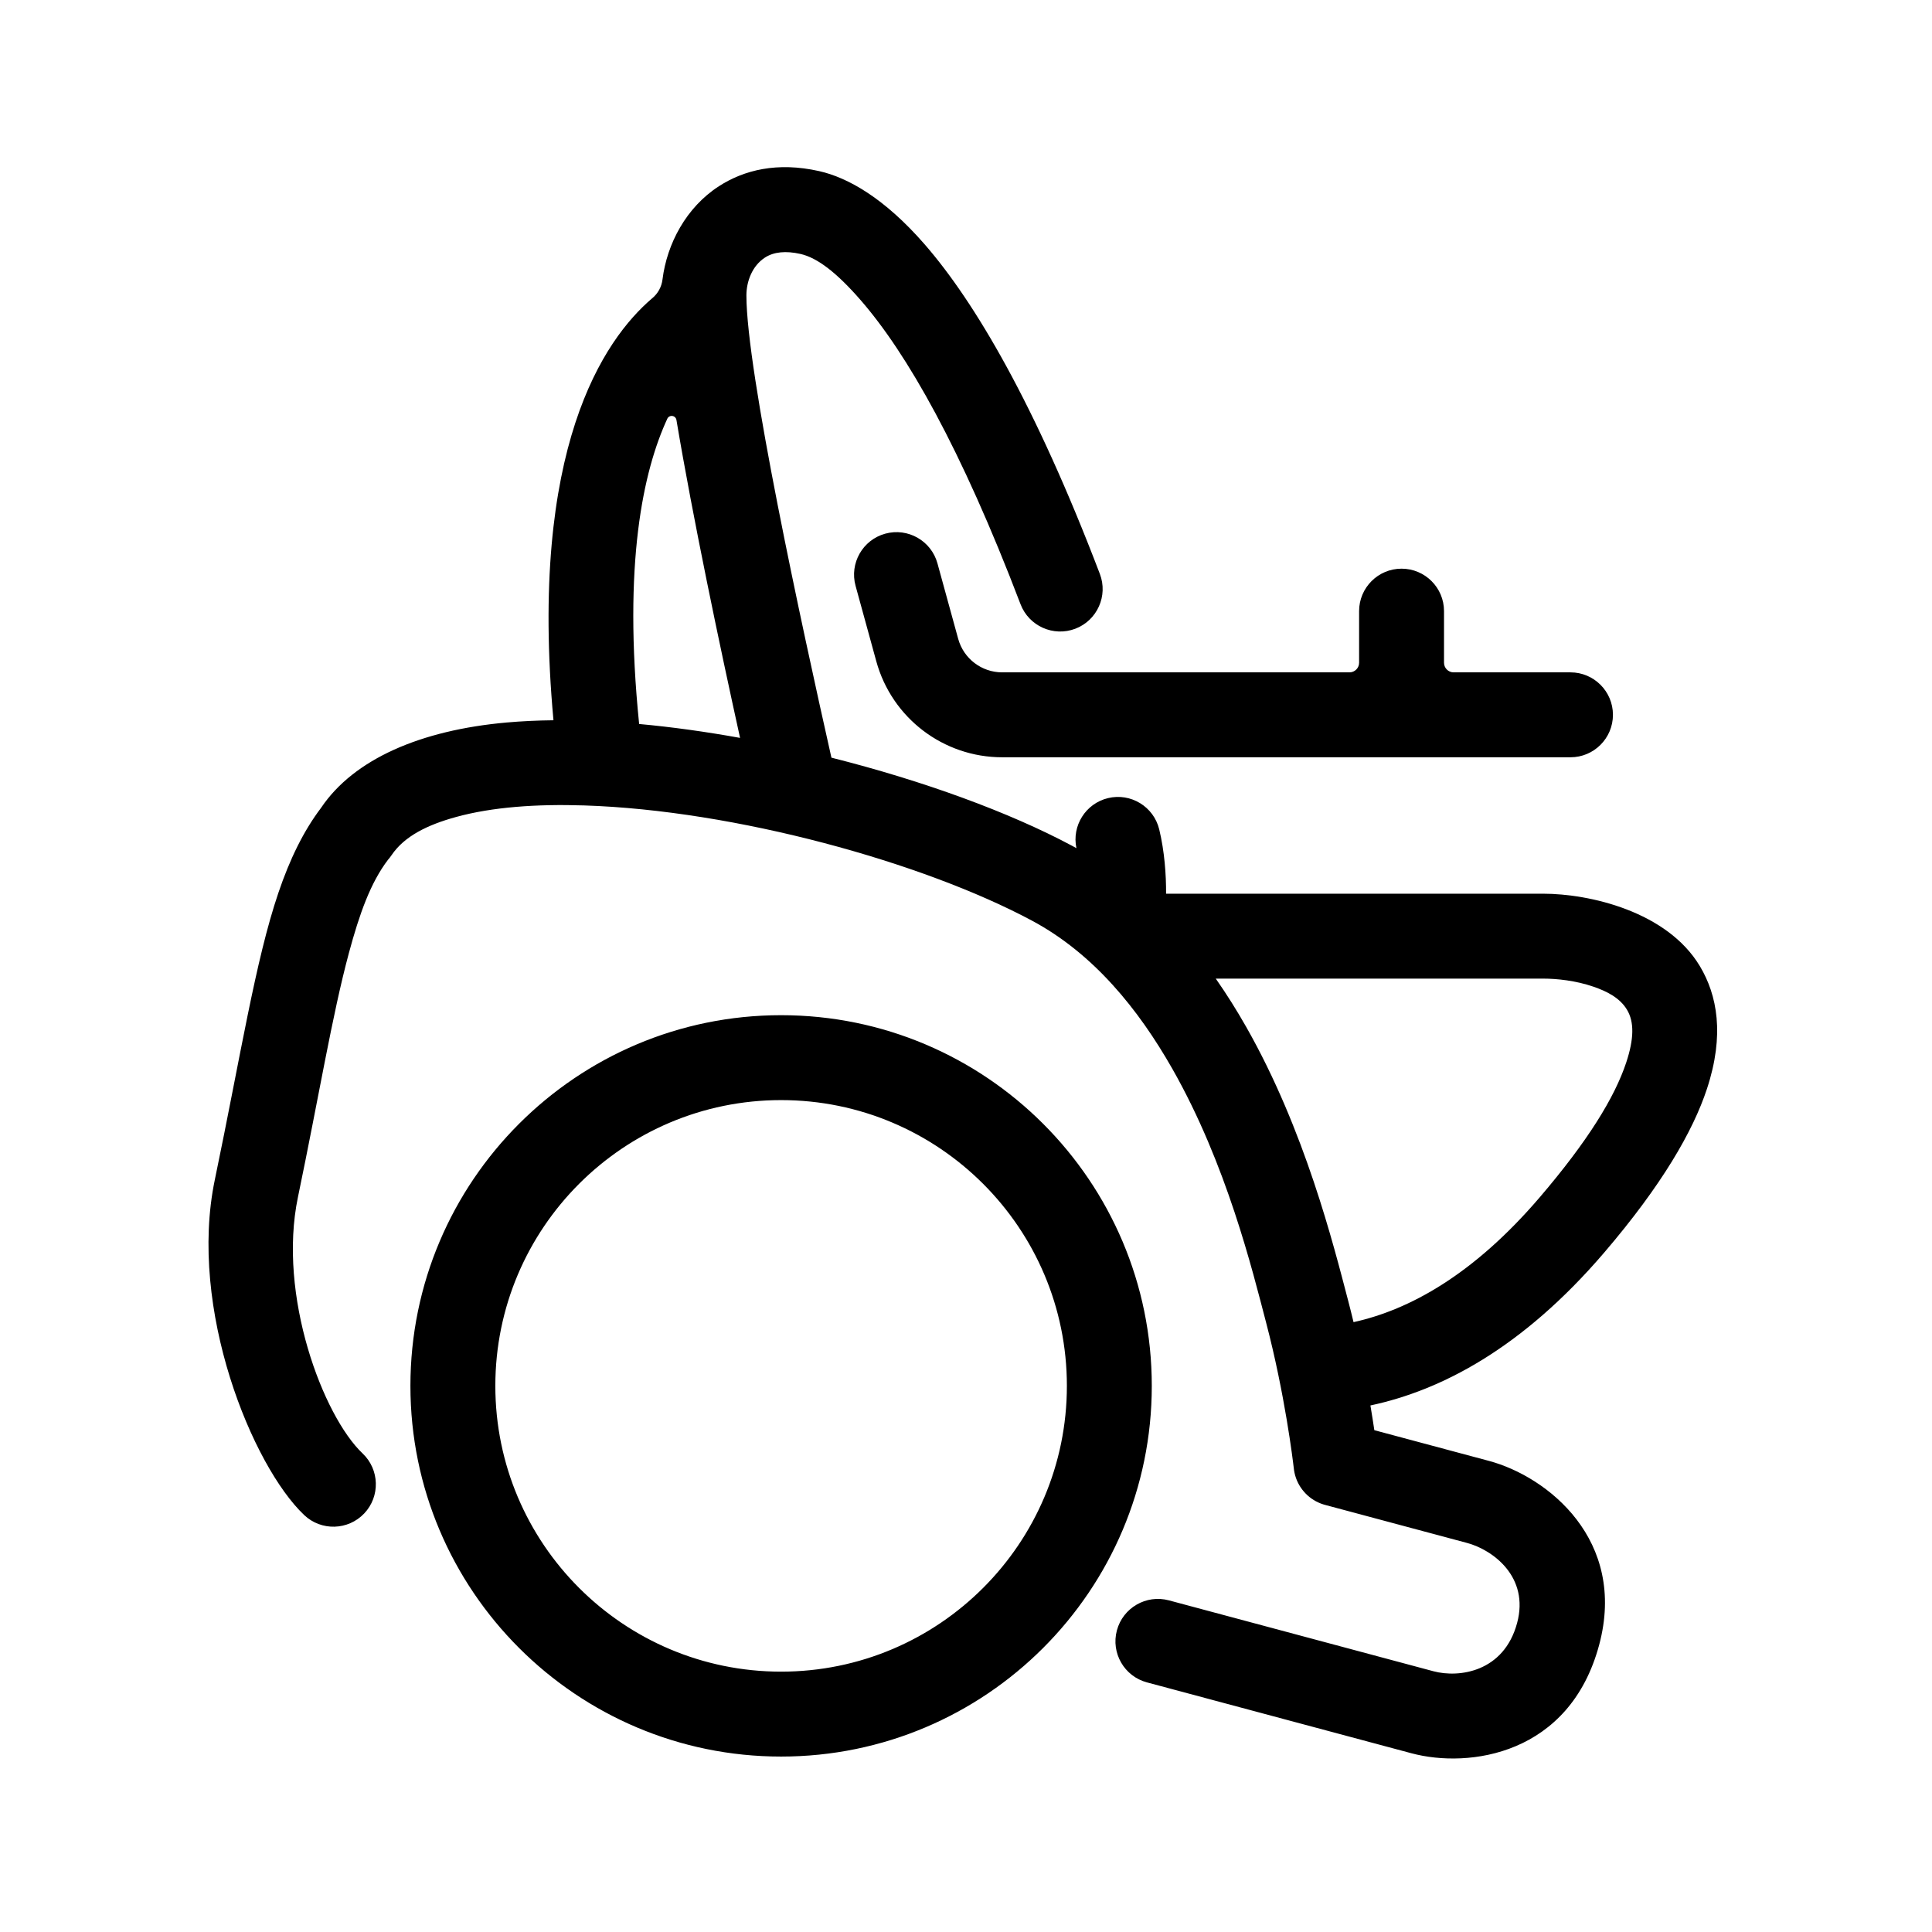 <svg xmlns="http://www.w3.org/2000/svg" xmlns:xlink="http://www.w3.org/1999/xlink" xmlns:serif="http://www.serif.com/" width="100%" height="100%" viewBox="0 0 237 237" xml:space="preserve" style="fill-rule:evenodd;clip-rule:evenodd;stroke-linejoin:round;stroke-miterlimit:2;"> <g id="Ung&#xFC;ltig"> </g> <g id="Icons"> </g> <g id="Karriere"> </g> <g id="BRO-Crew"> </g> <g id="Service---Support"> </g> <g id="H&#xE4;ndlerbereich"> </g> <g id="Werte"> </g> <g id="Produktseite"> </g> <g id="Sitzlift-unten" transform="matrix(1,0,0,1,-2.61,-0.119)"> <path d="M70.504,88.474C68.521,88.495 66.6,88.585 64.756,88.749C54.195,89.69 46.019,93.247 42.005,99.203L41.999,99.213C39.866,102.027 38.17,105.476 36.756,109.65C33.936,117.971 32.149,129.53 28.96,144.851C25.661,160.7 33.573,179.957 39.926,185.974C42.013,187.951 45.312,187.862 47.289,185.775C49.266,183.688 49.176,180.388 47.089,178.412C42.249,173.828 36.645,159.048 39.158,146.974C41.743,134.552 43.353,124.665 45.408,117.03C46.705,112.214 48.066,108.393 50.213,105.579C50.366,105.407 50.51,105.221 50.643,105.024C52.224,102.679 55.077,101.294 58.572,100.335C63,99.12 68.396,98.735 74.259,98.922C92.809,99.514 115.825,105.895 129.201,113.054C136.763,117.101 142.275,123.937 146.423,131.232C153.091,142.959 156.249,155.977 157.92,162.343C160.236,171.165 161.216,179.33 161.316,180.193C161.336,180.395 161.367,180.595 161.41,180.792C161.597,181.664 161.998,182.446 162.551,183.087C163.102,183.731 163.815,184.245 164.648,184.562C164.842,184.636 165.042,184.699 165.245,184.75L182.571,189.392C185.742,190.242 190.233,193.549 188.718,199.204C187.105,205.223 181.601,205.976 178.451,205.132C174.207,203.995 145.999,196.436 145.999,196.436C143.222,195.692 140.364,197.343 139.62,200.119C138.876,202.896 140.526,205.754 143.303,206.498C143.303,206.498 171.511,214.056 175.755,215.194C182.818,217.086 195.163,215.399 198.78,201.9C202.223,189.052 192.471,181.26 185.267,179.33L171.201,175.561C171.07,174.679 170.91,173.657 170.72,172.527C179.313,170.7 189.288,165.589 199.396,153.777C206.484,145.494 210.292,138.877 212.001,133.694C214.195,127.044 213.259,122.178 211.127,118.625C207.12,111.945 197.631,109.75 191.895,109.75L145.653,109.75C145.669,107.462 145.467,104.562 144.813,101.862C144.137,99.068 141.32,97.349 138.526,98.025C135.782,98.689 134.074,101.419 134.655,104.164C134.477,104.064 134.297,103.967 134.117,103.87C126.444,99.764 115.855,95.895 104.602,93.062C100.906,76.608 94.172,45.652 94.172,36.355C94.172,34.674 94.865,32.738 96.452,31.713C97.534,31.014 98.998,30.863 100.81,31.272C102.884,31.74 105.27,33.584 108.19,36.942C113.846,43.447 120.484,55.051 127.798,74.234C128.822,76.92 131.834,78.269 134.52,77.245C137.206,76.221 138.555,73.209 137.531,70.523C129.585,49.684 122.195,37.173 116.051,30.108C111.104,24.418 106.618,21.904 103.102,21.111C97.956,19.95 93.873,20.978 90.8,22.963C86.767,25.568 84.426,30.04 83.88,34.393C83.773,35.305 83.315,36.139 82.603,36.718C76.683,41.769 67.451,55.129 70.504,88.474ZM98.429,124.653C123.526,124.653 143.901,145.028 143.901,170.125C143.901,195.222 123.526,215.598 98.429,215.598C73.332,215.598 52.956,195.222 52.956,170.125C52.956,145.028 73.332,124.653 98.429,124.653ZM98.429,135.069C117.777,135.069 133.485,150.777 133.485,170.125C133.485,189.473 117.777,205.181 98.429,205.181C79.081,205.181 63.373,189.473 63.373,170.125C63.373,150.777 79.081,135.069 98.429,135.069ZM151.749,120.166C153.09,122.083 154.331,124.065 155.478,126.083C162.689,138.765 166.189,152.814 167.996,159.699C168.226,160.576 168.444,161.447 168.65,162.307C175.482,160.807 183.354,156.502 191.481,147.005C197.367,140.127 200.69,134.735 202.109,130.432C203.046,127.591 203.106,125.502 202.195,123.984C201.307,122.504 199.691,121.712 198.074,121.155C195.903,120.407 193.602,120.166 191.895,120.166L151.749,120.166ZM125.549,93.015L195.263,93.015C198.138,93.015 200.471,90.681 200.471,87.806C200.471,84.932 198.138,82.598 195.263,82.598L180.93,82.598C180.278,82.598 179.749,82.069 179.749,81.417C179.749,79.302 179.749,75.086 179.749,75.086C179.749,72.211 177.415,69.878 174.54,69.878C171.666,69.878 169.332,72.211 169.332,75.086L169.332,81.417C169.332,82.069 168.803,82.598 168.151,82.598L125.549,82.598C123.028,82.598 120.818,80.913 120.151,78.483C118.913,73.976 117.608,69.227 117.608,69.227C116.847,66.455 113.978,64.823 111.206,65.584C108.434,66.346 106.802,69.214 107.564,71.986C107.564,71.986 108.868,76.735 110.106,81.242C112.016,88.195 118.338,93.015 125.549,93.015ZM93.394,90.637C90.876,79.207 87.6,63.63 85.589,51.635C85.547,51.383 85.349,51.186 85.096,51.147C84.843,51.107 84.594,51.236 84.479,51.464C81.515,57.862 79.018,69.206 81.013,88.932C85.058,89.302 89.223,89.884 93.394,90.637Z"></path> </g> </svg>
